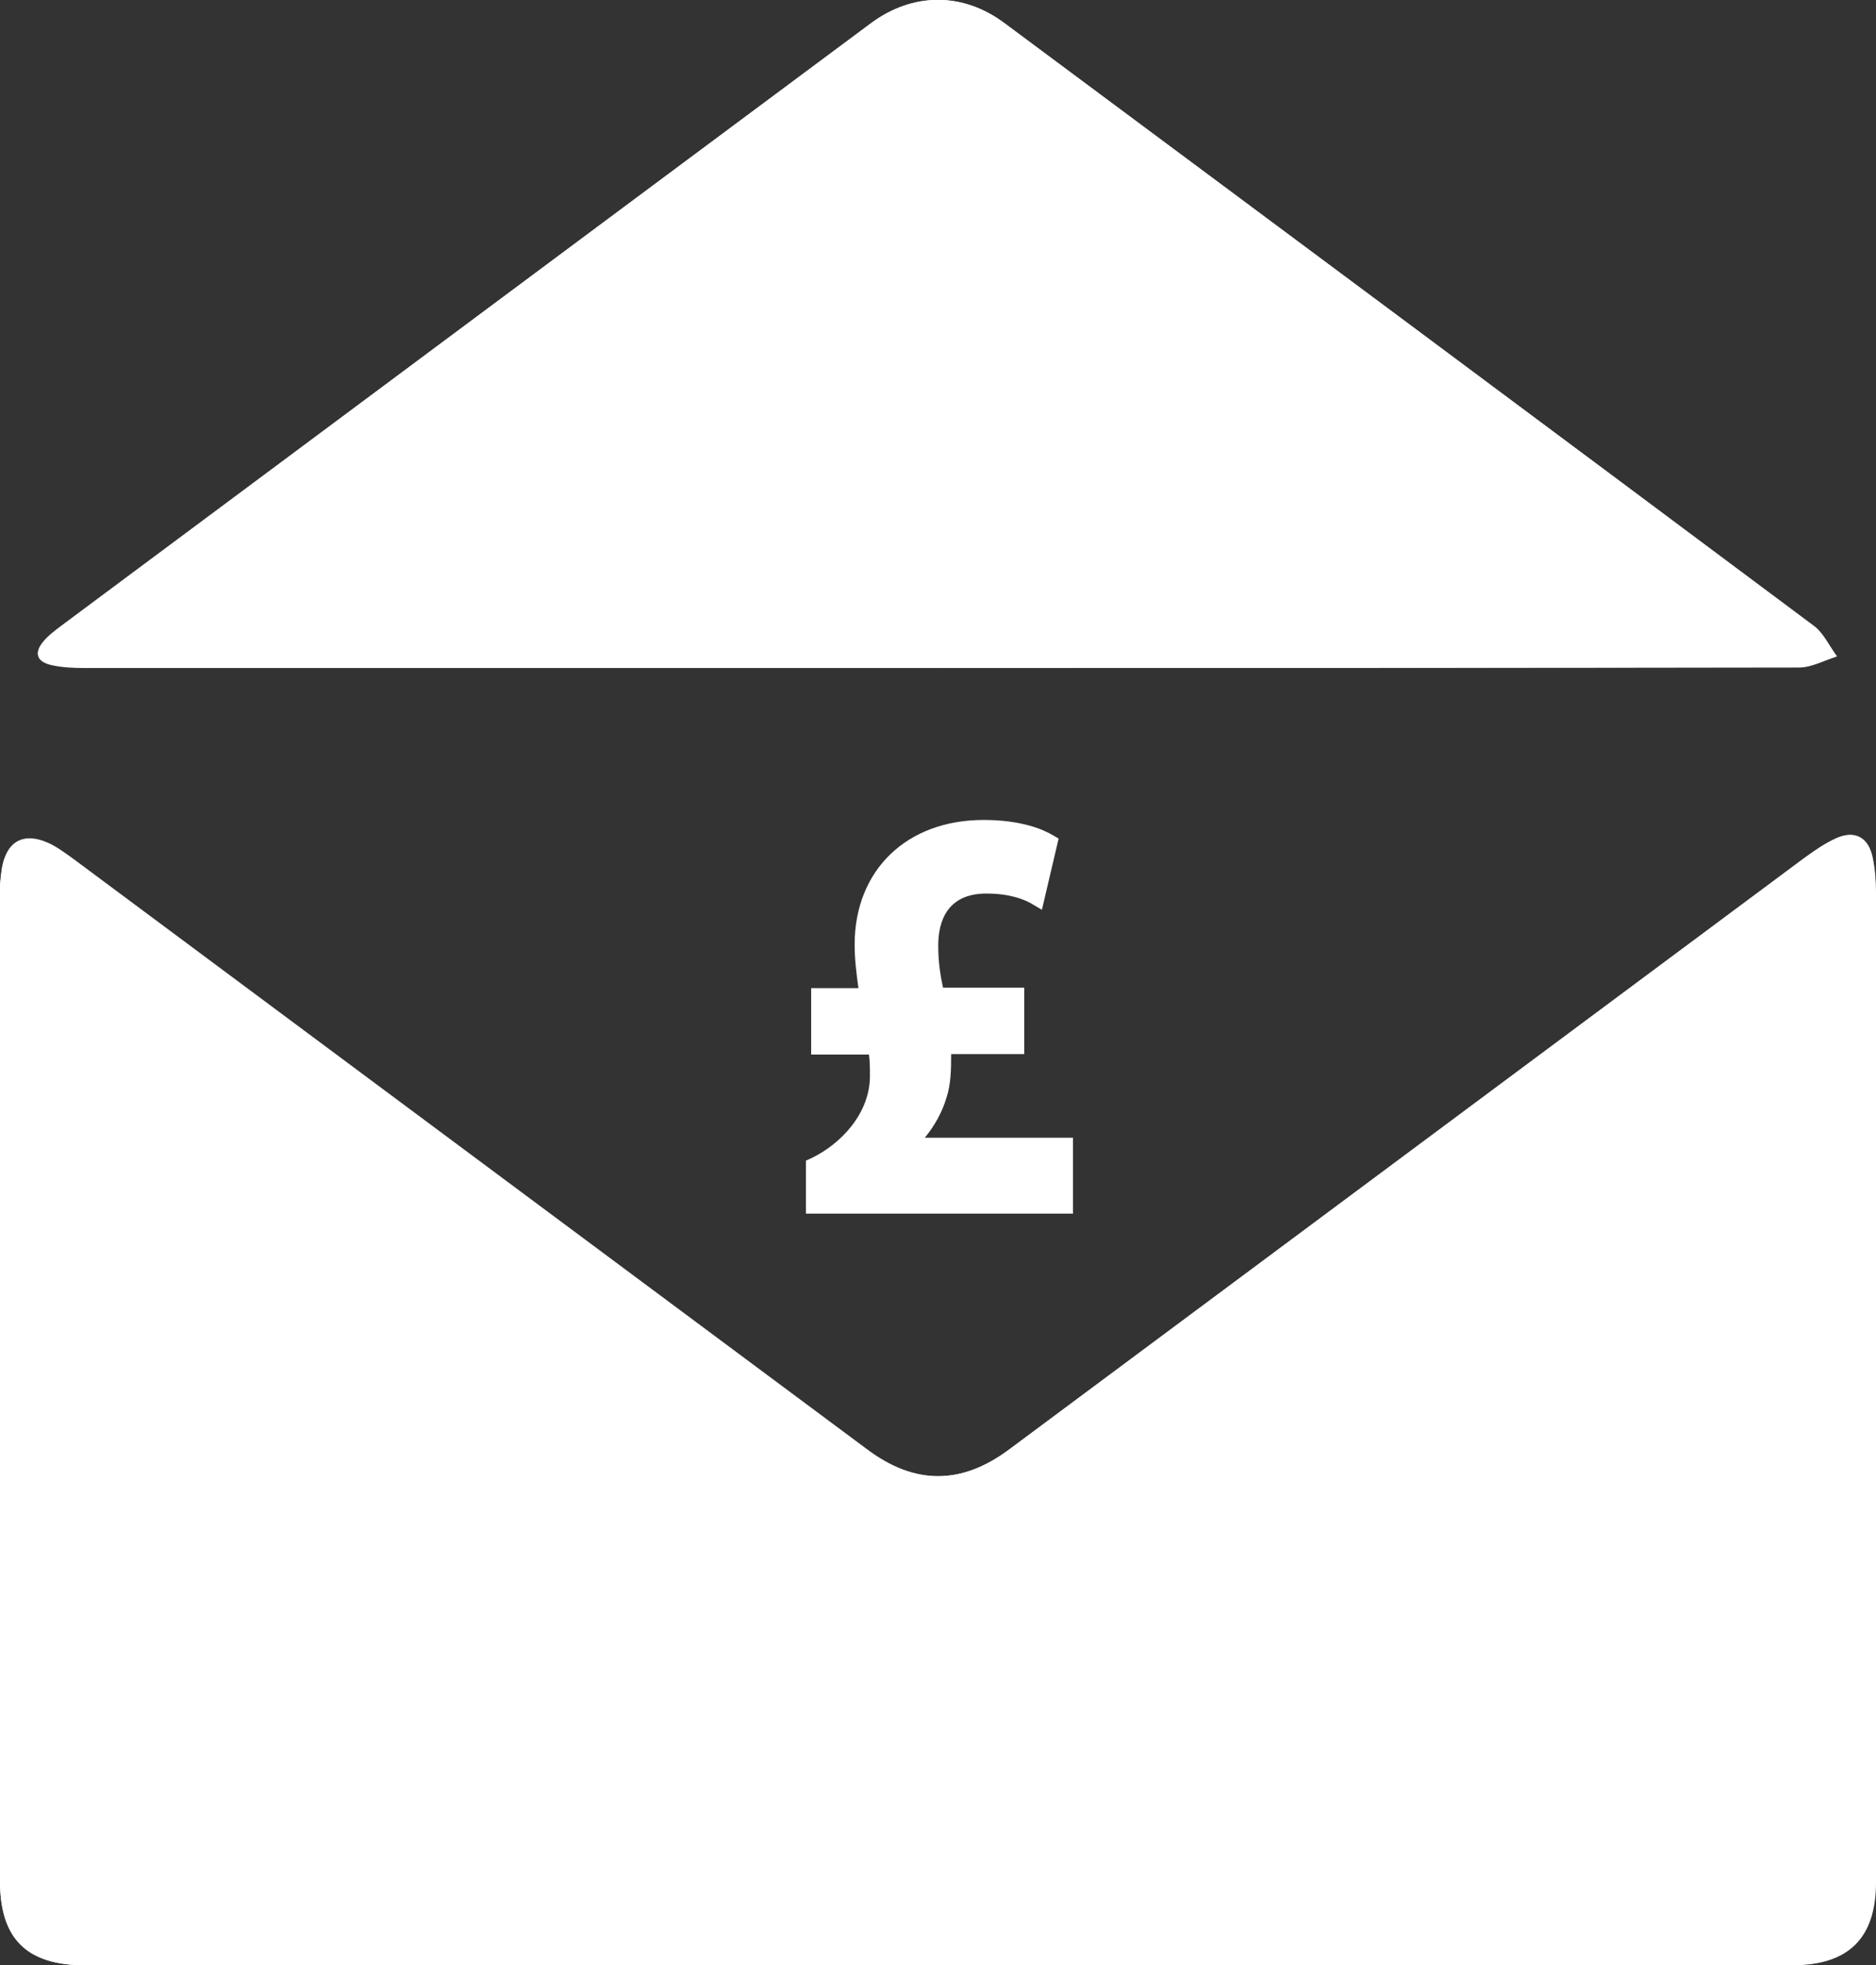 <?xml version="1.0" encoding="UTF-8"?>
<svg id="Layer_2" data-name="Layer 2" xmlns="http://www.w3.org/2000/svg" viewBox="0 0 39.27 41.13">
  <rect x="0" y="0" width="39.27" height="41.13" fill="#333333" stroke="none"/>
  <defs>
    <style>
      .cls-1 {
        fill: #fff;
      }
    </style>
  </defs>
  <g id="Layer_3" data-name="Layer 3">
    <g>
      <g>
        <path class="cls-1" d="m19.63,41.13c5.96,0,11.92,0,17.88,0,1.18,0,1.75-.56,1.75-1.73,0-6.91,0-13.81,0-20.72,0-.25-.02-.5-.07-.73-.09-.42-.37-.58-.76-.4-.25.11-.47.27-.69.43-5.54,4.12-11.08,8.24-16.62,12.36-1,.74-1.98.74-2.98,0-5.54-4.12-11.08-8.24-16.62-12.36-.16-.12-.33-.25-.52-.33-.51-.23-.86-.03-.96.51-.03.2-.05.41-.05.61C0,25.63,0,32.49,0,39.36c0,1.22.56,1.77,1.79,1.77,5.95,0,11.9,0,17.84,0Zm-.02-27.15c6.02,0,12.03,0,18.05-.01.26,0,.53-.15.79-.23-.16-.22-.28-.49-.49-.64C32.32,8.88,26.67,4.68,21.02.48c-.87-.64-1.91-.64-2.78,0C12.59,4.68,6.94,8.89,1.29,13.09c-.13.1-.27.2-.37.32-.21.24-.16.43.16.5.22.05.46.06.69.06,5.95,0,11.89,0,17.84,0Z"/>
        <path class="cls-1" d="m19.63,41.13c-5.95,0-11.9,0-17.84,0-1.23,0-1.79-.55-1.79-1.77,0-6.87,0-13.73,0-20.6,0-.2.01-.41.05-.61.09-.55.45-.74.96-.51.18.08.35.21.52.33,5.54,4.12,11.08,8.24,16.62,12.36,1,.75,1.98.75,2.98,0,5.54-4.12,11.08-8.24,16.62-12.36.22-.16.45-.32.69-.43.39-.17.67-.02.76.4.05.24.07.49.07.73,0,6.91,0,13.81,0,20.72,0,1.17-.57,1.73-1.75,1.73-5.96,0-11.92,0-17.88,0Z"/>
        <path class="cls-1" d="m19.61,13.98c-5.95,0-11.89,0-17.84,0-.23,0-.47-.01-.69-.06-.32-.07-.37-.26-.16-.5.11-.12.24-.22.37-.32C6.94,8.89,12.59,4.68,18.24.48c.87-.64,1.91-.65,2.78,0,5.65,4.2,11.3,8.4,16.94,12.61.21.15.33.43.49.64-.26.08-.53.23-.79.23-6.02.01-12.03.01-18.05.01Z"/>
      </g>
      <path class="cls-1" d="m22.46,25.4h-5.59v-1.11l.11-.05c.61-.29,1.23-.93,1.23-1.72,0-.17,0-.31-.02-.45h-1.21v-1.39h.99c-.04-.28-.08-.6-.08-.91,0-1.56,1.09-2.61,2.7-2.61.79,0,1.25.2,1.45.32l.12.07-.35,1.49-.22-.13c-.14-.08-.44-.21-.94-.21-.83,0-1.01.59-1.01,1.09,0,.33.04.6.1.88h1.7v1.39h-1.53c0,.3,0,.62-.1.92-.09.3-.24.57-.45.83h3.1v1.58Z"/>
    </g>
  </g>
</svg>